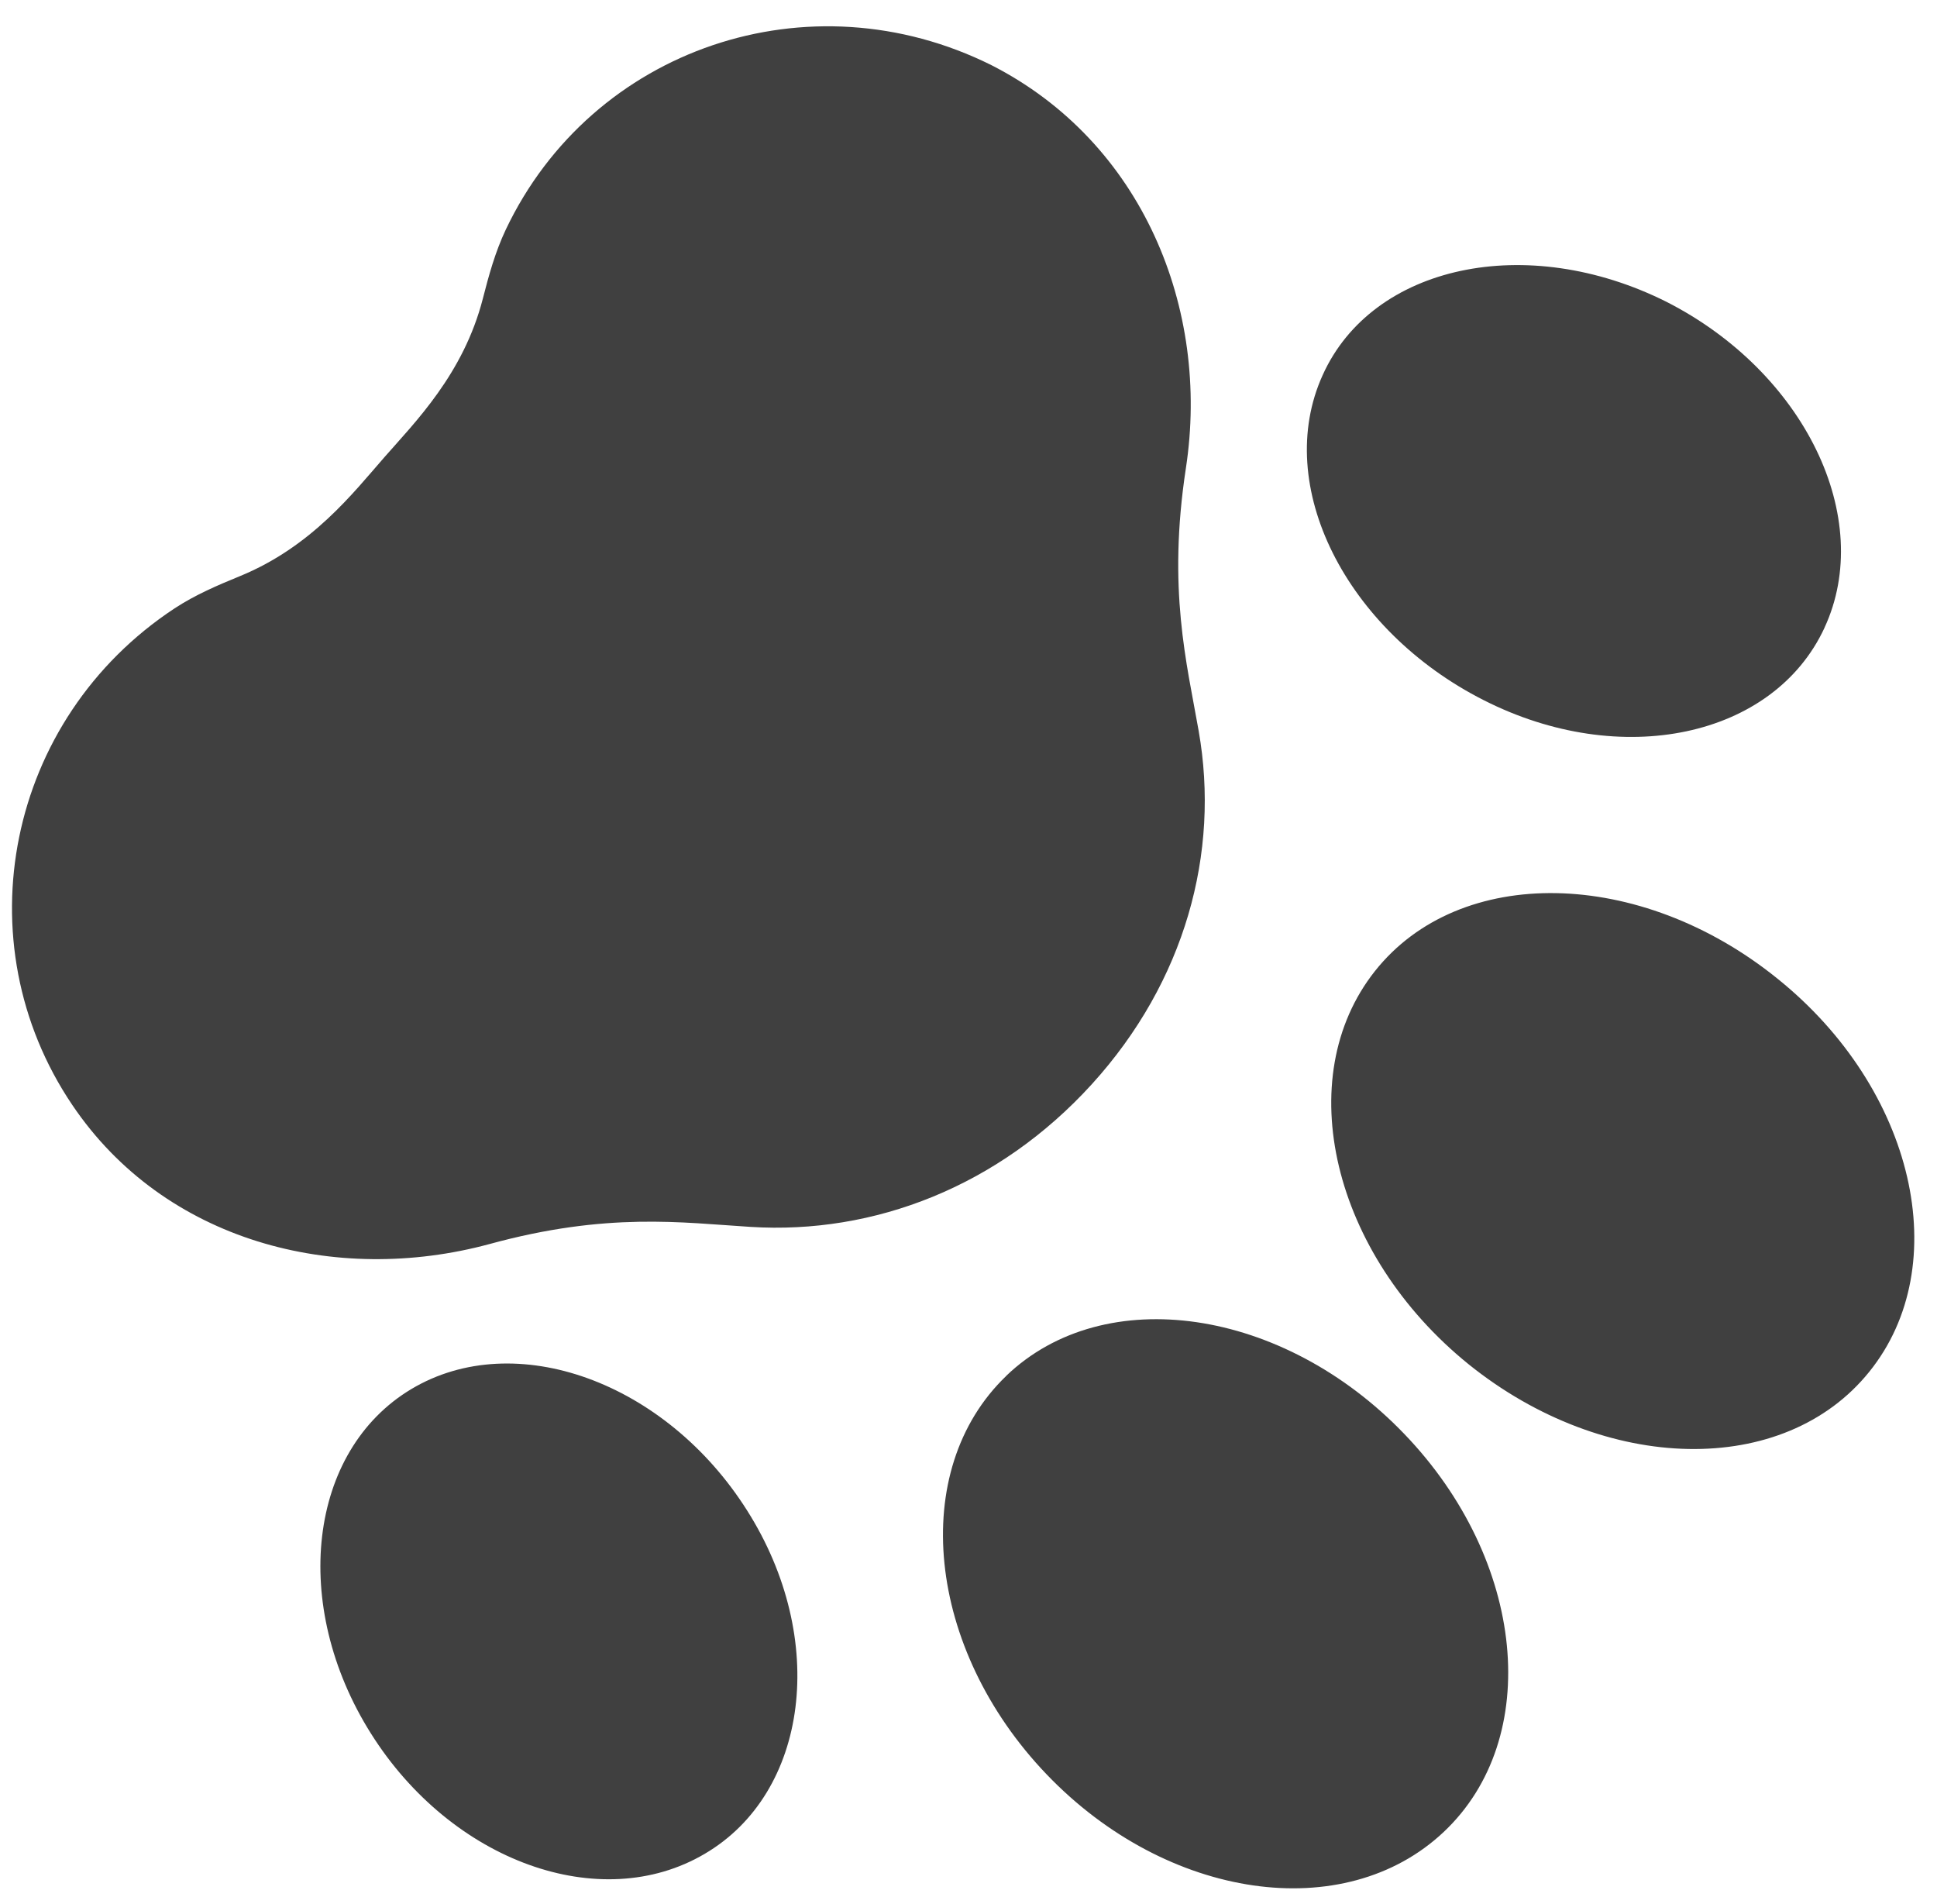 <svg width="58" height="57" viewBox="0 0 58 57" fill="none" xmlns="http://www.w3.org/2000/svg">
<path id="Vector" d="M12.322 41.583C9.221 43.433 8.69 48.059 11.105 51.895C13.519 55.734 17.979 57.34 21.1 55.501C24.215 53.676 24.809 49.065 22.37 45.22C19.937 41.369 15.424 39.733 12.322 41.583ZM54.63 18.798C53.104 22.083 48.531 23.05 44.42 20.958C40.307 18.873 38.103 14.54 39.604 11.232C41.089 7.931 45.711 6.941 49.896 9.034C54.034 11.139 56.156 15.51 54.63 18.795L54.63 18.798ZM35.51 14.012C34.955 17.646 35.534 19.841 35.891 21.877C36.538 25.539 35.48 29.391 32.696 32.456C29.909 35.522 26.173 36.962 22.475 36.731C20.423 36.604 18.187 36.279 14.66 37.244C10.041 38.495 4.924 37.17 2.164 33.08C-1.132 28.2 0.201 21.524 5.227 18.214C5.852 17.804 6.52 17.521 7.183 17.249C9.336 16.368 10.584 14.746 11.506 13.693C12.428 12.64 13.879 11.193 14.457 8.944C14.635 8.25 14.825 7.551 15.144 6.876C17.724 1.44 24.23 -0.769 29.689 1.952C34.207 4.255 36.239 9.239 35.51 14.012ZM30.13 41.19C33.073 38.367 38.421 39.151 42.051 42.932C45.686 46.713 46.206 52.041 43.23 54.845C40.254 57.65 34.941 56.881 31.339 53.121C27.736 49.361 27.187 44.016 30.13 41.193L30.13 41.19ZM41.17 29.073C43.705 25.875 49.102 25.973 53.217 29.294C57.347 32.611 58.535 37.887 55.975 41.065C53.424 44.241 48.065 44.136 43.974 40.843C39.895 37.544 38.636 32.272 41.17 29.073Z" fill="#404040"/>
</svg>
